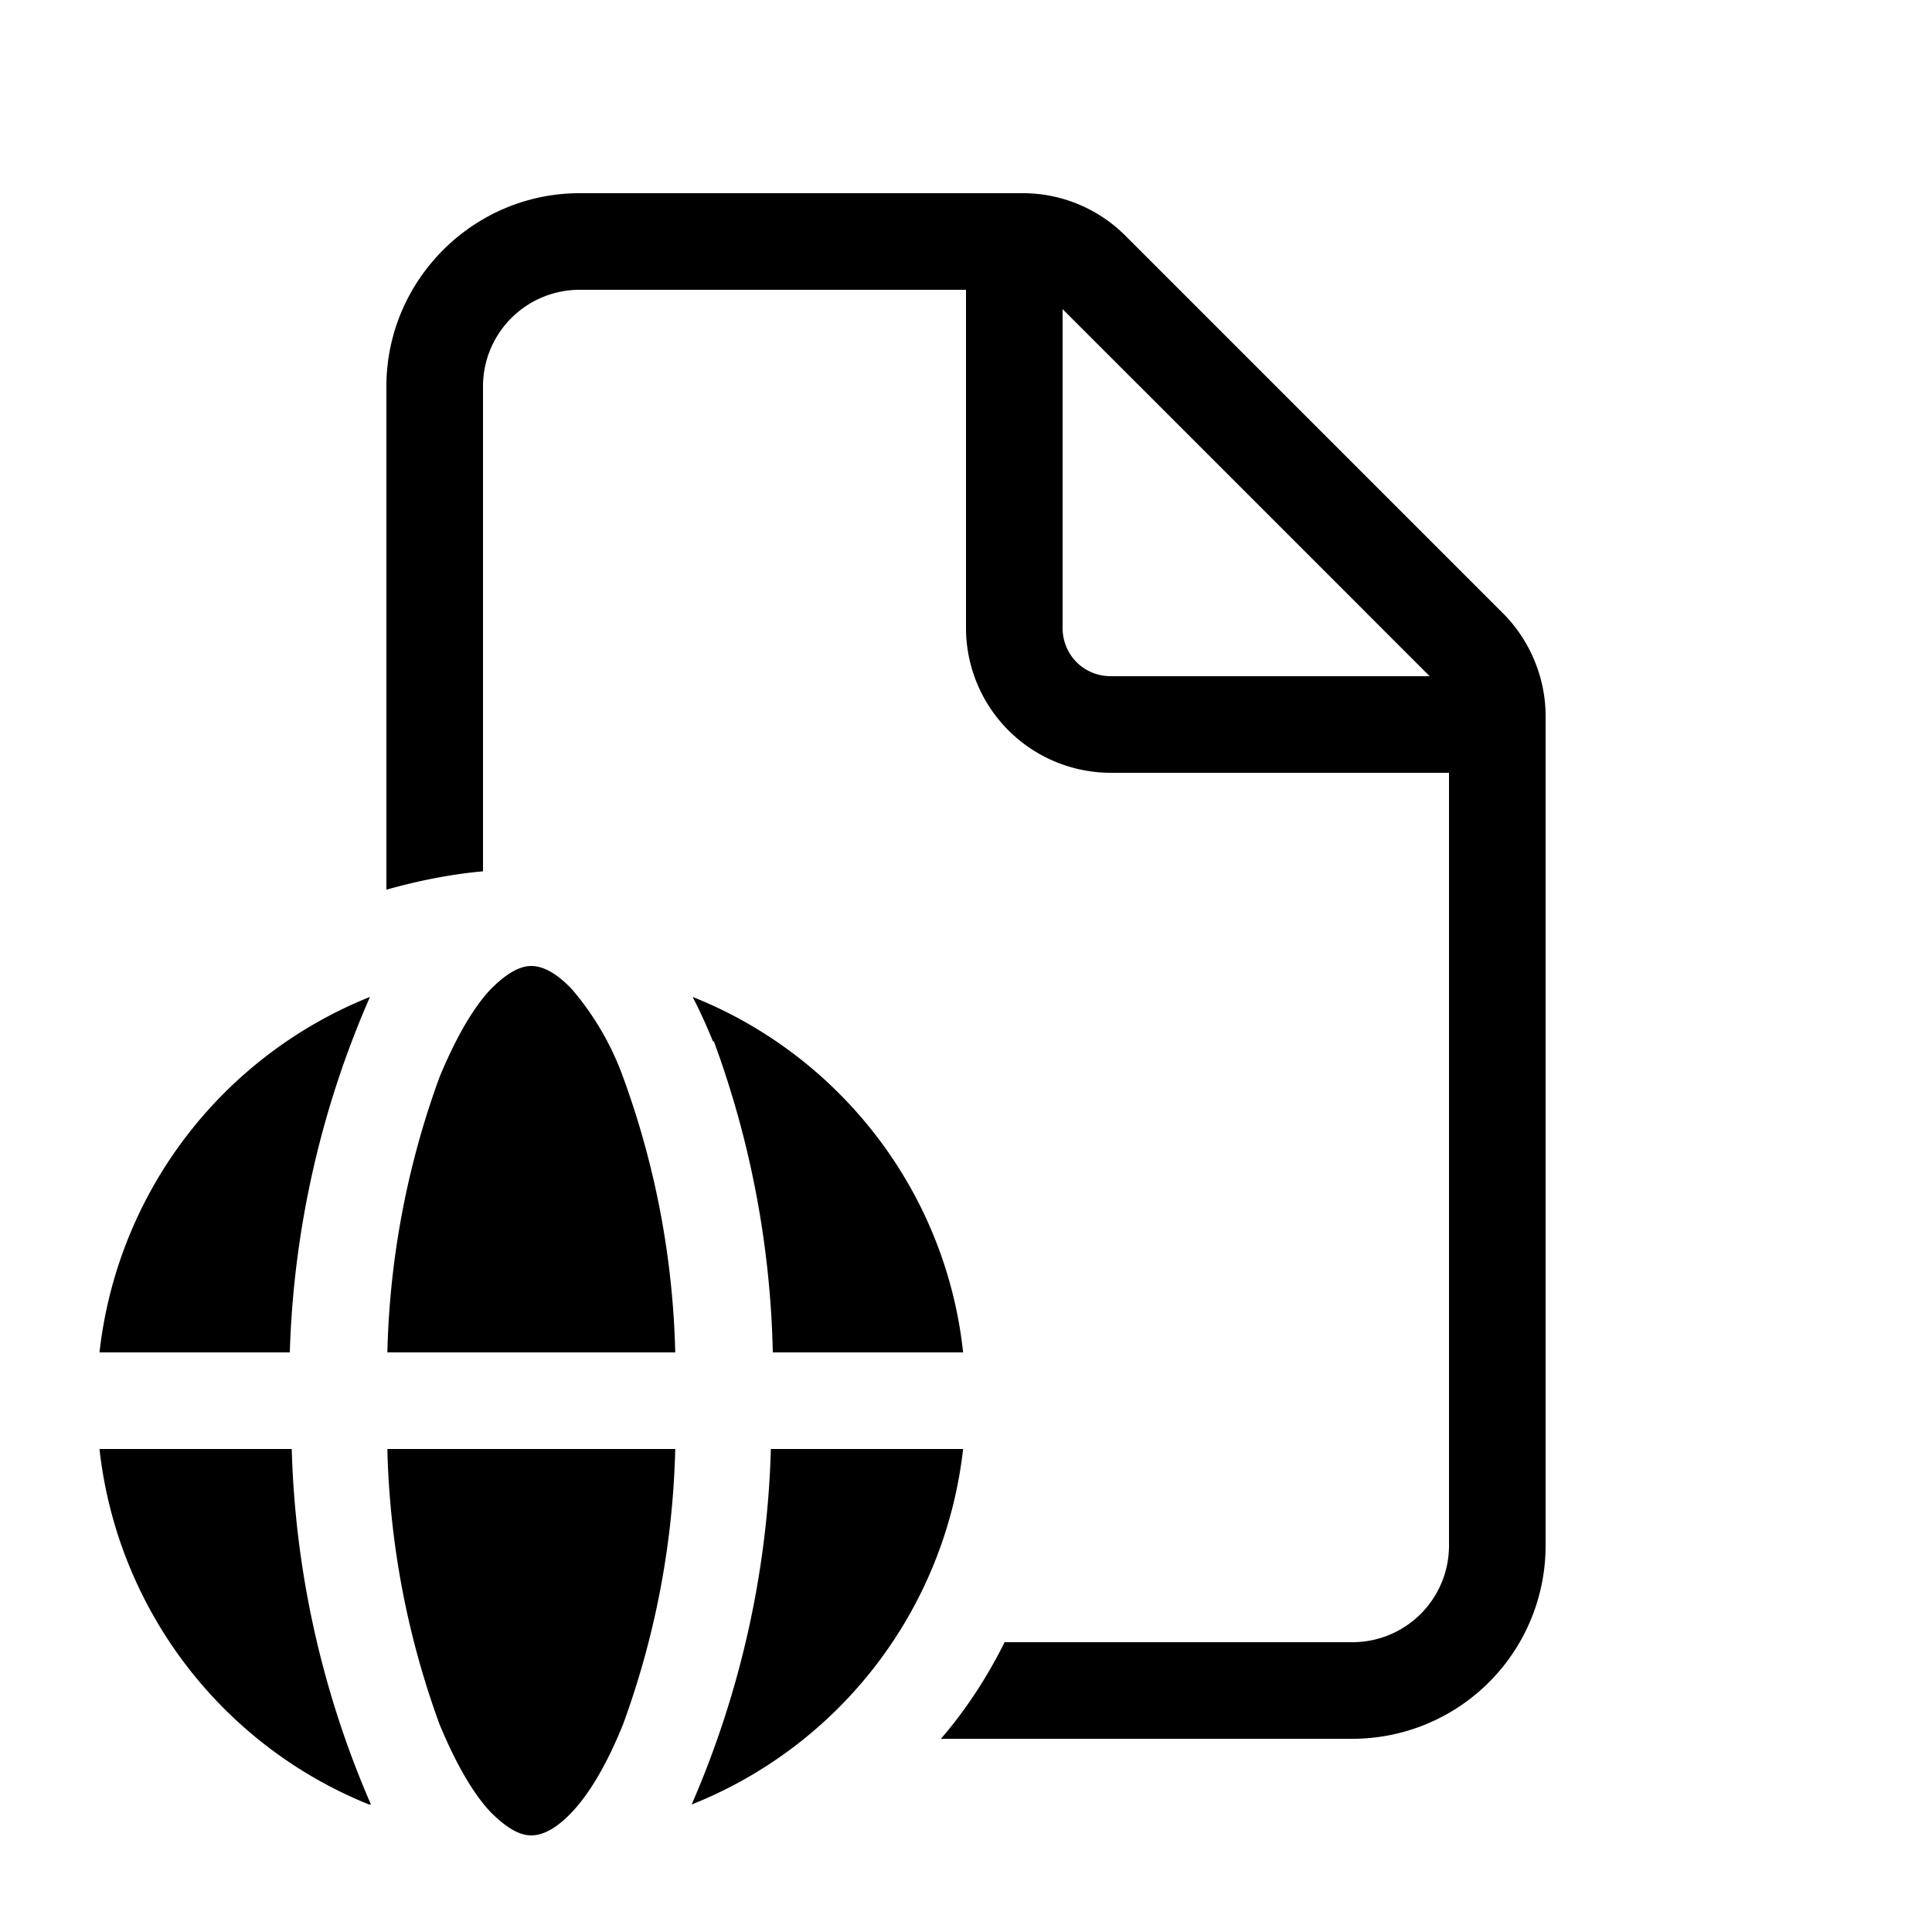 <svg width="20" height="20" viewBox="0 0 20 20" xmlns="http://www.w3.org/2000/svg"><path d="M4 4c0-1.1.9-2 2-2h4.59c.4 0 .78.16 1.06.44l3.91 3.91c.28.28.44.67.44 1.06V16a2 2 0 0 1-2 2H9.74c.26-.3.48-.64.66-1H14a1 1 0 0 0 1-1V8h-3.5A1.5 1.5 0 0 1 10 6.5V3H6a1 1 0 0 0-1 1v5.02c-.34.03-.68.1-1 .19V4Zm7.5 3h3.3L11 3.2v3.3c0 .28.22.5.5.5Zm-6.95 4.15A8.9 8.9 0 0 0 4.01 14h2.98a8.9 8.9 0 0 0-.54-2.85 2.93 2.93 0 0 0-.53-.91c-.19-.2-.33-.24-.42-.24-.1 0-.23.05-.42.24-.18.19-.36.5-.53.91Zm-.72-.83A9.92 9.92 0 0 0 3 14H1.03a4.5 4.5 0 0 1 2.8-3.68Zm3.55.46a5.32 5.32 0 0 0-.21-.46c1.51.6 2.62 2 2.8 3.68H8a9.92 9.92 0 0 0-.61-3.22ZM9.98 15H7.98a9.92 9.92 0 0 1-.82 3.68A4.5 4.5 0 0 0 9.97 15Zm-4.06 3.76c-.19.2-.33.24-.42.24-.1 0-.23-.05-.42-.24-.18-.19-.36-.5-.53-.91A8.9 8.9 0 0 1 4.01 15h2.98a8.9 8.9 0 0 1-.54 2.85c-.17.42-.35.72-.53.91Zm-2.1-.08A4.5 4.5 0 0 1 1.03 15h1.99a9.92 9.92 0 0 0 .82 3.68Z"/></svg>